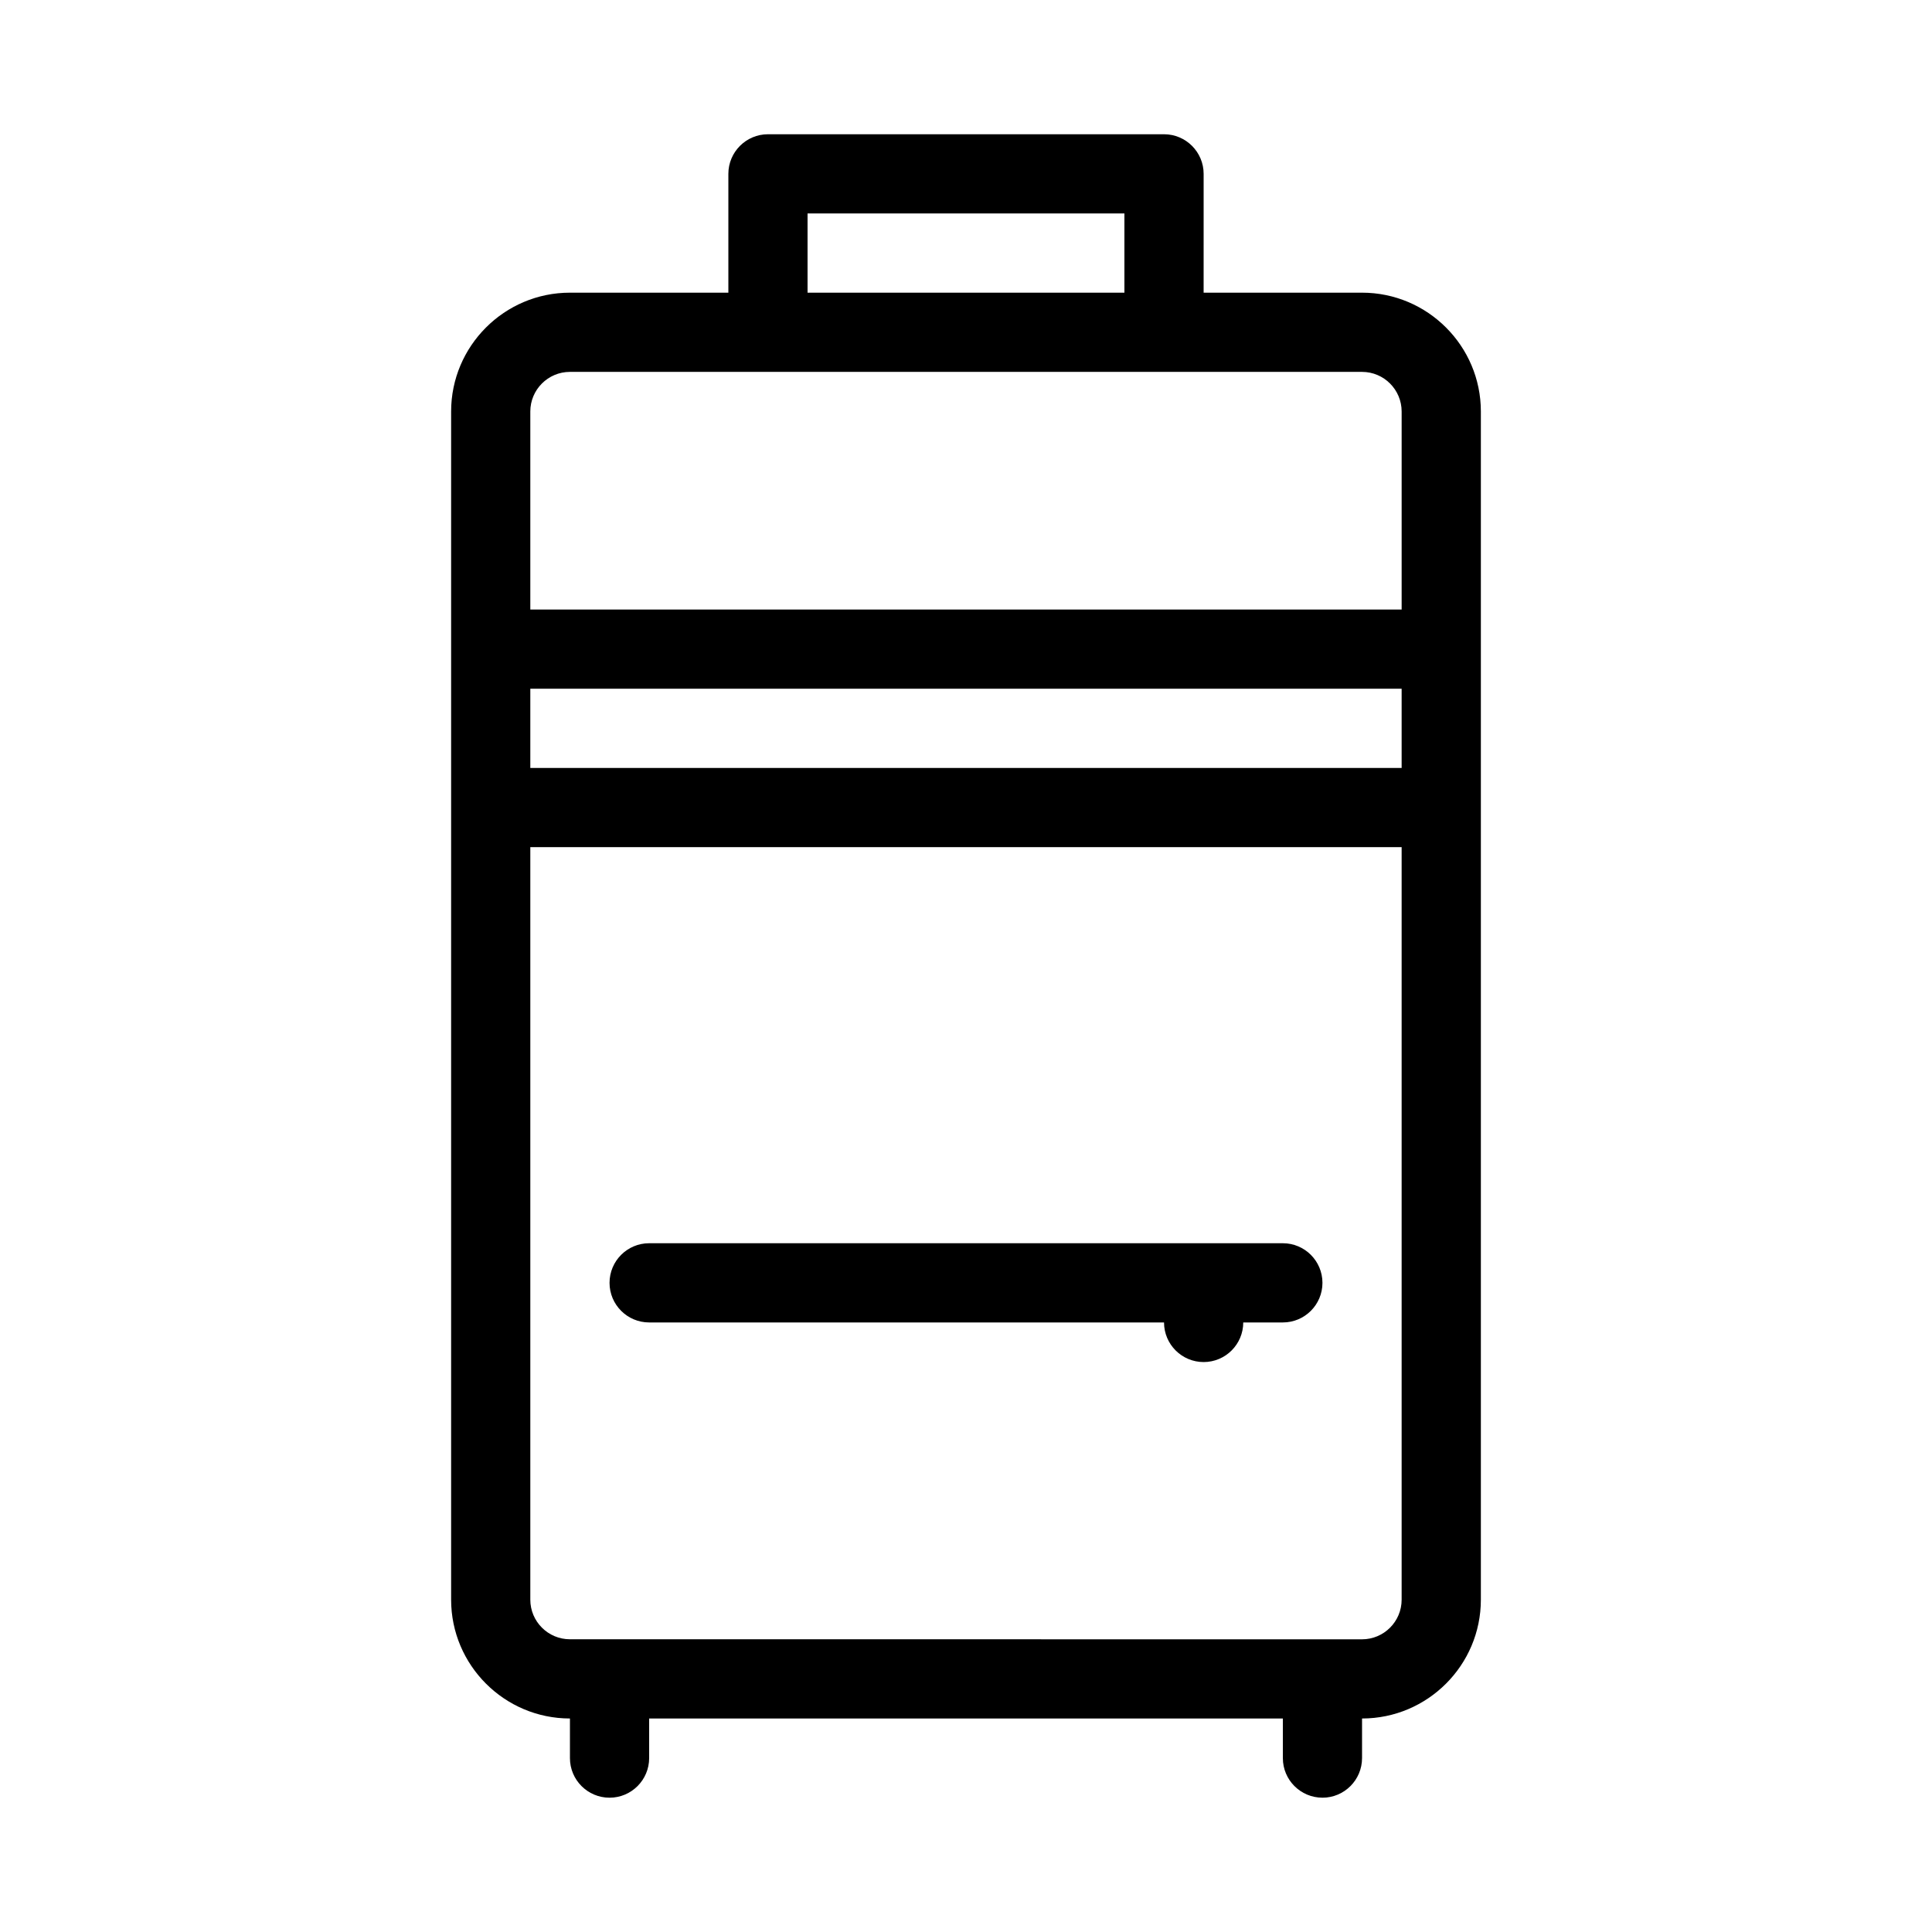 <?xml version="1.0" encoding="UTF-8"?>
<!-- Uploaded to: ICON Repo, www.iconrepo.com, Generator: ICON Repo Mixer Tools -->
<svg fill="#000000" width="800px" height="800px" version="1.1" viewBox="144 144 512 512" xmlns="http://www.w3.org/2000/svg">
 <g>
  <path d="m494.46 620.41c5.793 0 10.496-4.703 10.496-10.496v-10.496c17.359 0 31.488-14.129 31.488-31.488v-314.88c0-17.359-14.129-31.488-31.488-31.488h-41.984l0.004-31.488c0-5.785-4.703-10.496-10.496-10.496h-104.96c-5.793 0-10.496 4.711-10.496 10.496v31.488h-41.984c-17.359 0-31.488 14.129-31.488 31.488v314.88c0 17.359 14.129 31.488 31.488 31.488v10.496c0 5.793 4.703 10.496 10.496 10.496 5.793 0 10.496-4.703 10.496-10.496v-10.496h167.94v10.496c-0.004 5.793 4.699 10.492 10.492 10.492zm-136.45-419.84h83.969v20.992h-83.969zm-73.473 52.48c0-5.785 4.703-10.496 10.496-10.496h209.92c5.793 0 10.496 4.711 10.496 10.496v52.48h-230.91zm0 73.473h230.91v20.992h-230.91zm10.496 251.9c-5.793 0-10.496-4.703-10.496-10.496v-199.42h230.91v199.43c0 5.793-4.703 10.496-10.496 10.496z"/>
  <path d="m483.96 473.47h-167.93c-5.793 0-10.496 4.703-10.496 10.496s4.703 10.496 10.496 10.496h136.45c0 5.793 4.703 10.496 10.496 10.496 5.793 0 10.496-4.703 10.496-10.496h10.496c5.793 0 10.496-4.703 10.496-10.496-0.004-5.797-4.703-10.496-10.5-10.496z"/>
 </g>
</svg>